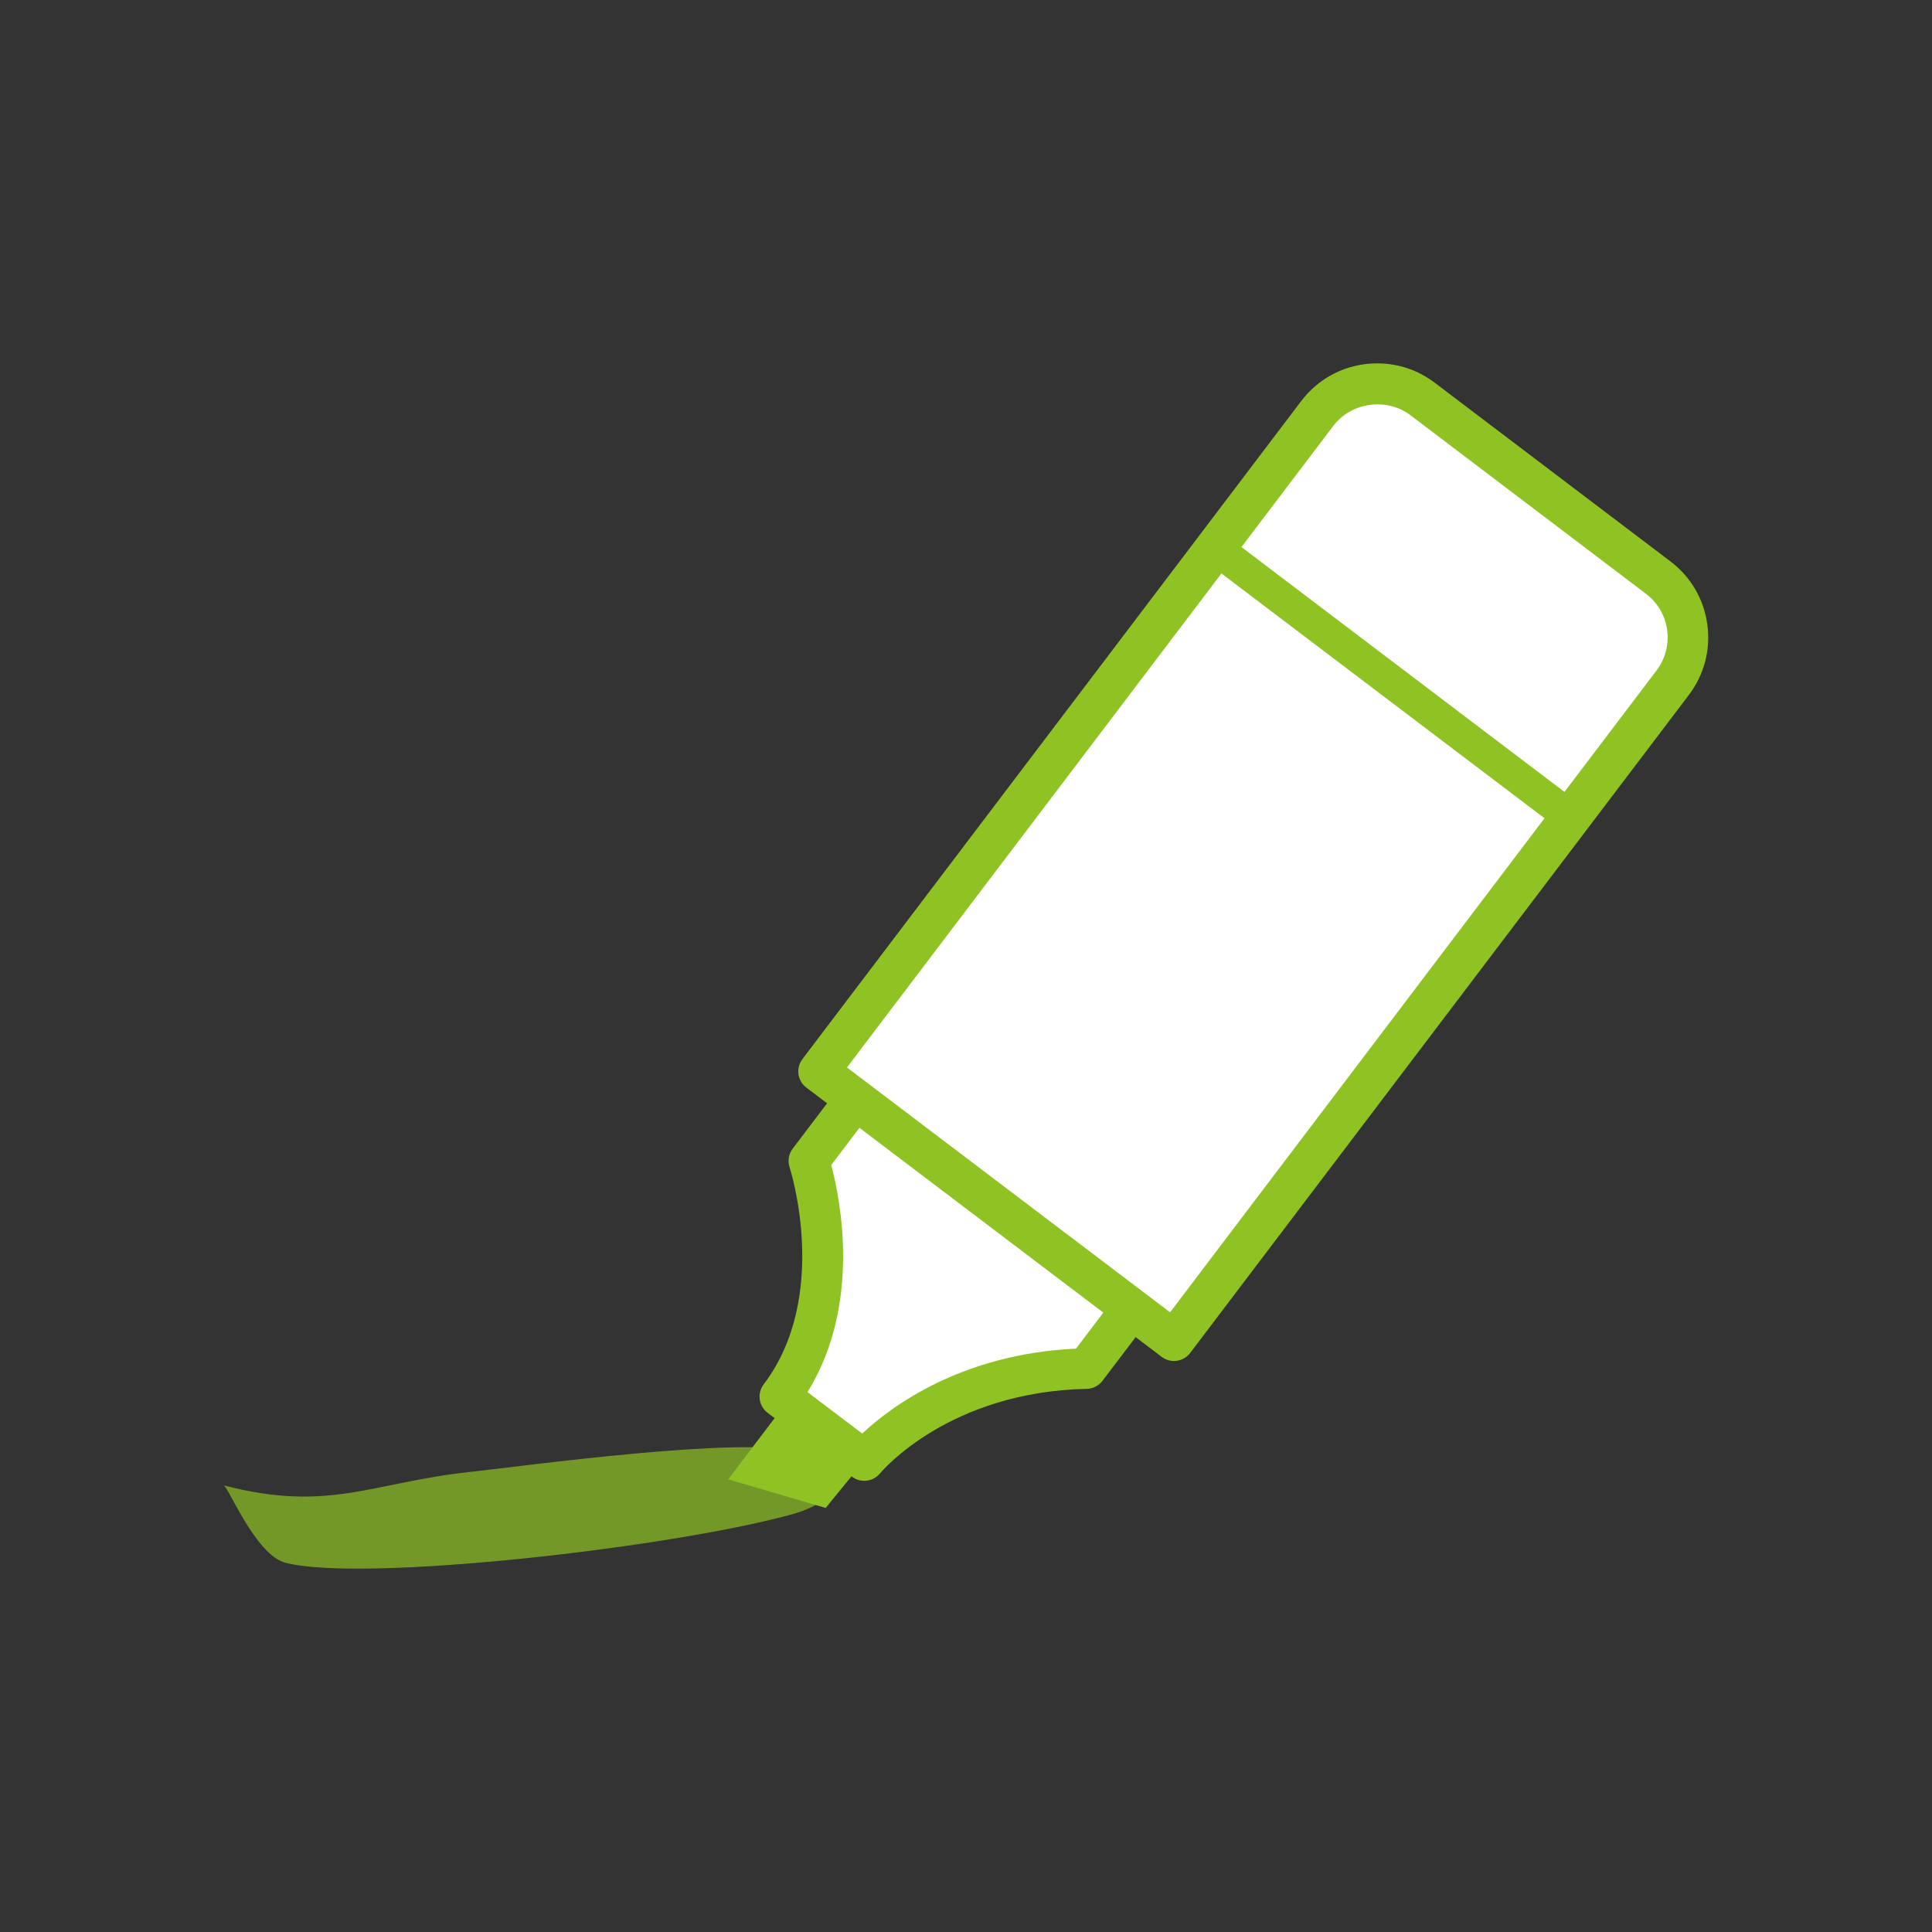 <?xml version="1.0" encoding="utf-8"?>
<!-- Generator: Adobe Illustrator 16.0.0, SVG Export Plug-In . SVG Version: 6.00 Build 0)  -->
<!DOCTYPE svg PUBLIC "-//W3C//DTD SVG 1.1//EN" "http://www.w3.org/Graphics/SVG/1.1/DTD/svg11.dtd">
<svg version="1.1" id="圖層_1" xmlns="http://www.w3.org/2000/svg" xmlns:xlink="http://www.w3.org/1999/xlink" x="0px" y="0px"
	 width="250px" height="250px" viewBox="0 0 250 250" enable-background="new 0 0 250 250" xml:space="preserve">
<rect x="0" y="0" width="250" height="250" fill="#333333" stroke="none"/>
<rect fill="none" width="250" height="250"/>
<g>
	<g>
		<path fill="#FFFFFF" d="M150.238,164.343l-9.664,12.748c-19.305,0.416-28.732,11.904-28.732,11.904l-10.932-8.273
			c9.664-12.754,3.758-30.5,3.758-30.5l9.832-12.975l36.656,27.779"/>
		<path fill="#8FC324" d="M111.835,191.616c-0.551,0-1.109-0.17-1.58-0.529l-10.932-8.275c-0.553-0.42-0.918-1.041-1.014-1.732
			c-0.096-0.689,0.088-1.387,0.51-1.943c8.688-11.469,3.41-27.922,3.355-28.09c-0.27-0.816-0.123-1.723,0.4-2.41l9.834-12.975
			c0.871-1.15,2.516-1.385,3.676-0.506l36.656,27.777c1.154,0.875,1.379,2.523,0.504,3.68c-0.543,0.717-1.391,1.086-2.217,1.035
			l-8.365,11.029c-0.484,0.639-1.232,1.021-2.033,1.039c-17.76,0.383-26.406,10.521-26.766,10.951
			C113.345,191.292,112.593,191.616,111.835,191.616z M104.49,180.14l7.084,5.359c3.604-3.383,12.73-10.299,27.662-10.988
			l7.328-9.67l-31.557-23.916l-7.449,9.83C108.718,155.089,111.523,168.772,104.49,180.14z"/>
	</g>
	<g>
		<polygon fill="#8FC324" points="101.828,181.405 94.232,191.425 106.841,195.128 111.841,188.995 		"/>
	</g>
	<g>
		<path fill="#FFFFFF" d="M111.792,130.89l7.236-9.559l51.432-67.838c3.238-4.271,9.33-5.119,13.609-1.877l30.496,23.121
			c4.285,3.238,5.119,9.334,1.871,13.613l-51.412,67.832l-7.246,9.564l-5.865,7.74l-7.752-5.871l-30.492-23.113l-7.748-5.867
			L111.792,130.89z"/>
		<path fill="#8FC324" d="M151.91,176.112c-0.551,0-1.107-0.174-1.582-0.531l-45.992-34.854c-0.555-0.42-0.92-1.043-1.016-1.732
			c-0.096-0.691,0.09-1.393,0.51-1.945l64.537-85.143c2.355-3.107,5.945-4.887,9.844-4.887c2.707,0,5.281,0.865,7.445,2.506
			l30.496,23.117c2.627,1.986,4.322,4.883,4.773,8.146c0.451,3.268-0.398,6.514-2.395,9.146l-64.525,85.137
			C153.49,175.755,152.707,176.112,151.91,176.112z M109.599,138.13l41.809,31.682l62.939-83.047
			c1.148-1.516,1.637-3.381,1.377-5.258c-0.256-1.873-1.23-3.533-2.742-4.676L182.484,53.71c-3.035-2.301-7.646-1.652-9.934,1.369
			L109.599,138.13z"/>
	</g>
	<g>
		<polygon fill="#8FC324" points="201.835,107.378 204.414,103.968 158.429,69.11 155.832,72.522 		"/>
	</g>
	<g opacity="0.7">
		<g>
			<path fill="#8FC324" d="M103.289,187.905c-6.582-2.188-36.018,1.867-42.602,2.578c-12.551,1.359-18.158,5.27-31.73,1.723
				c0.559,0.148,4.141,9.016,7.957,10.008c9.926,2.59,49.361-1.867,65.303-6.188C111.171,193.597,107.193,189.2,103.289,187.905z"/>
		</g>
	</g>
</g>
</svg>

